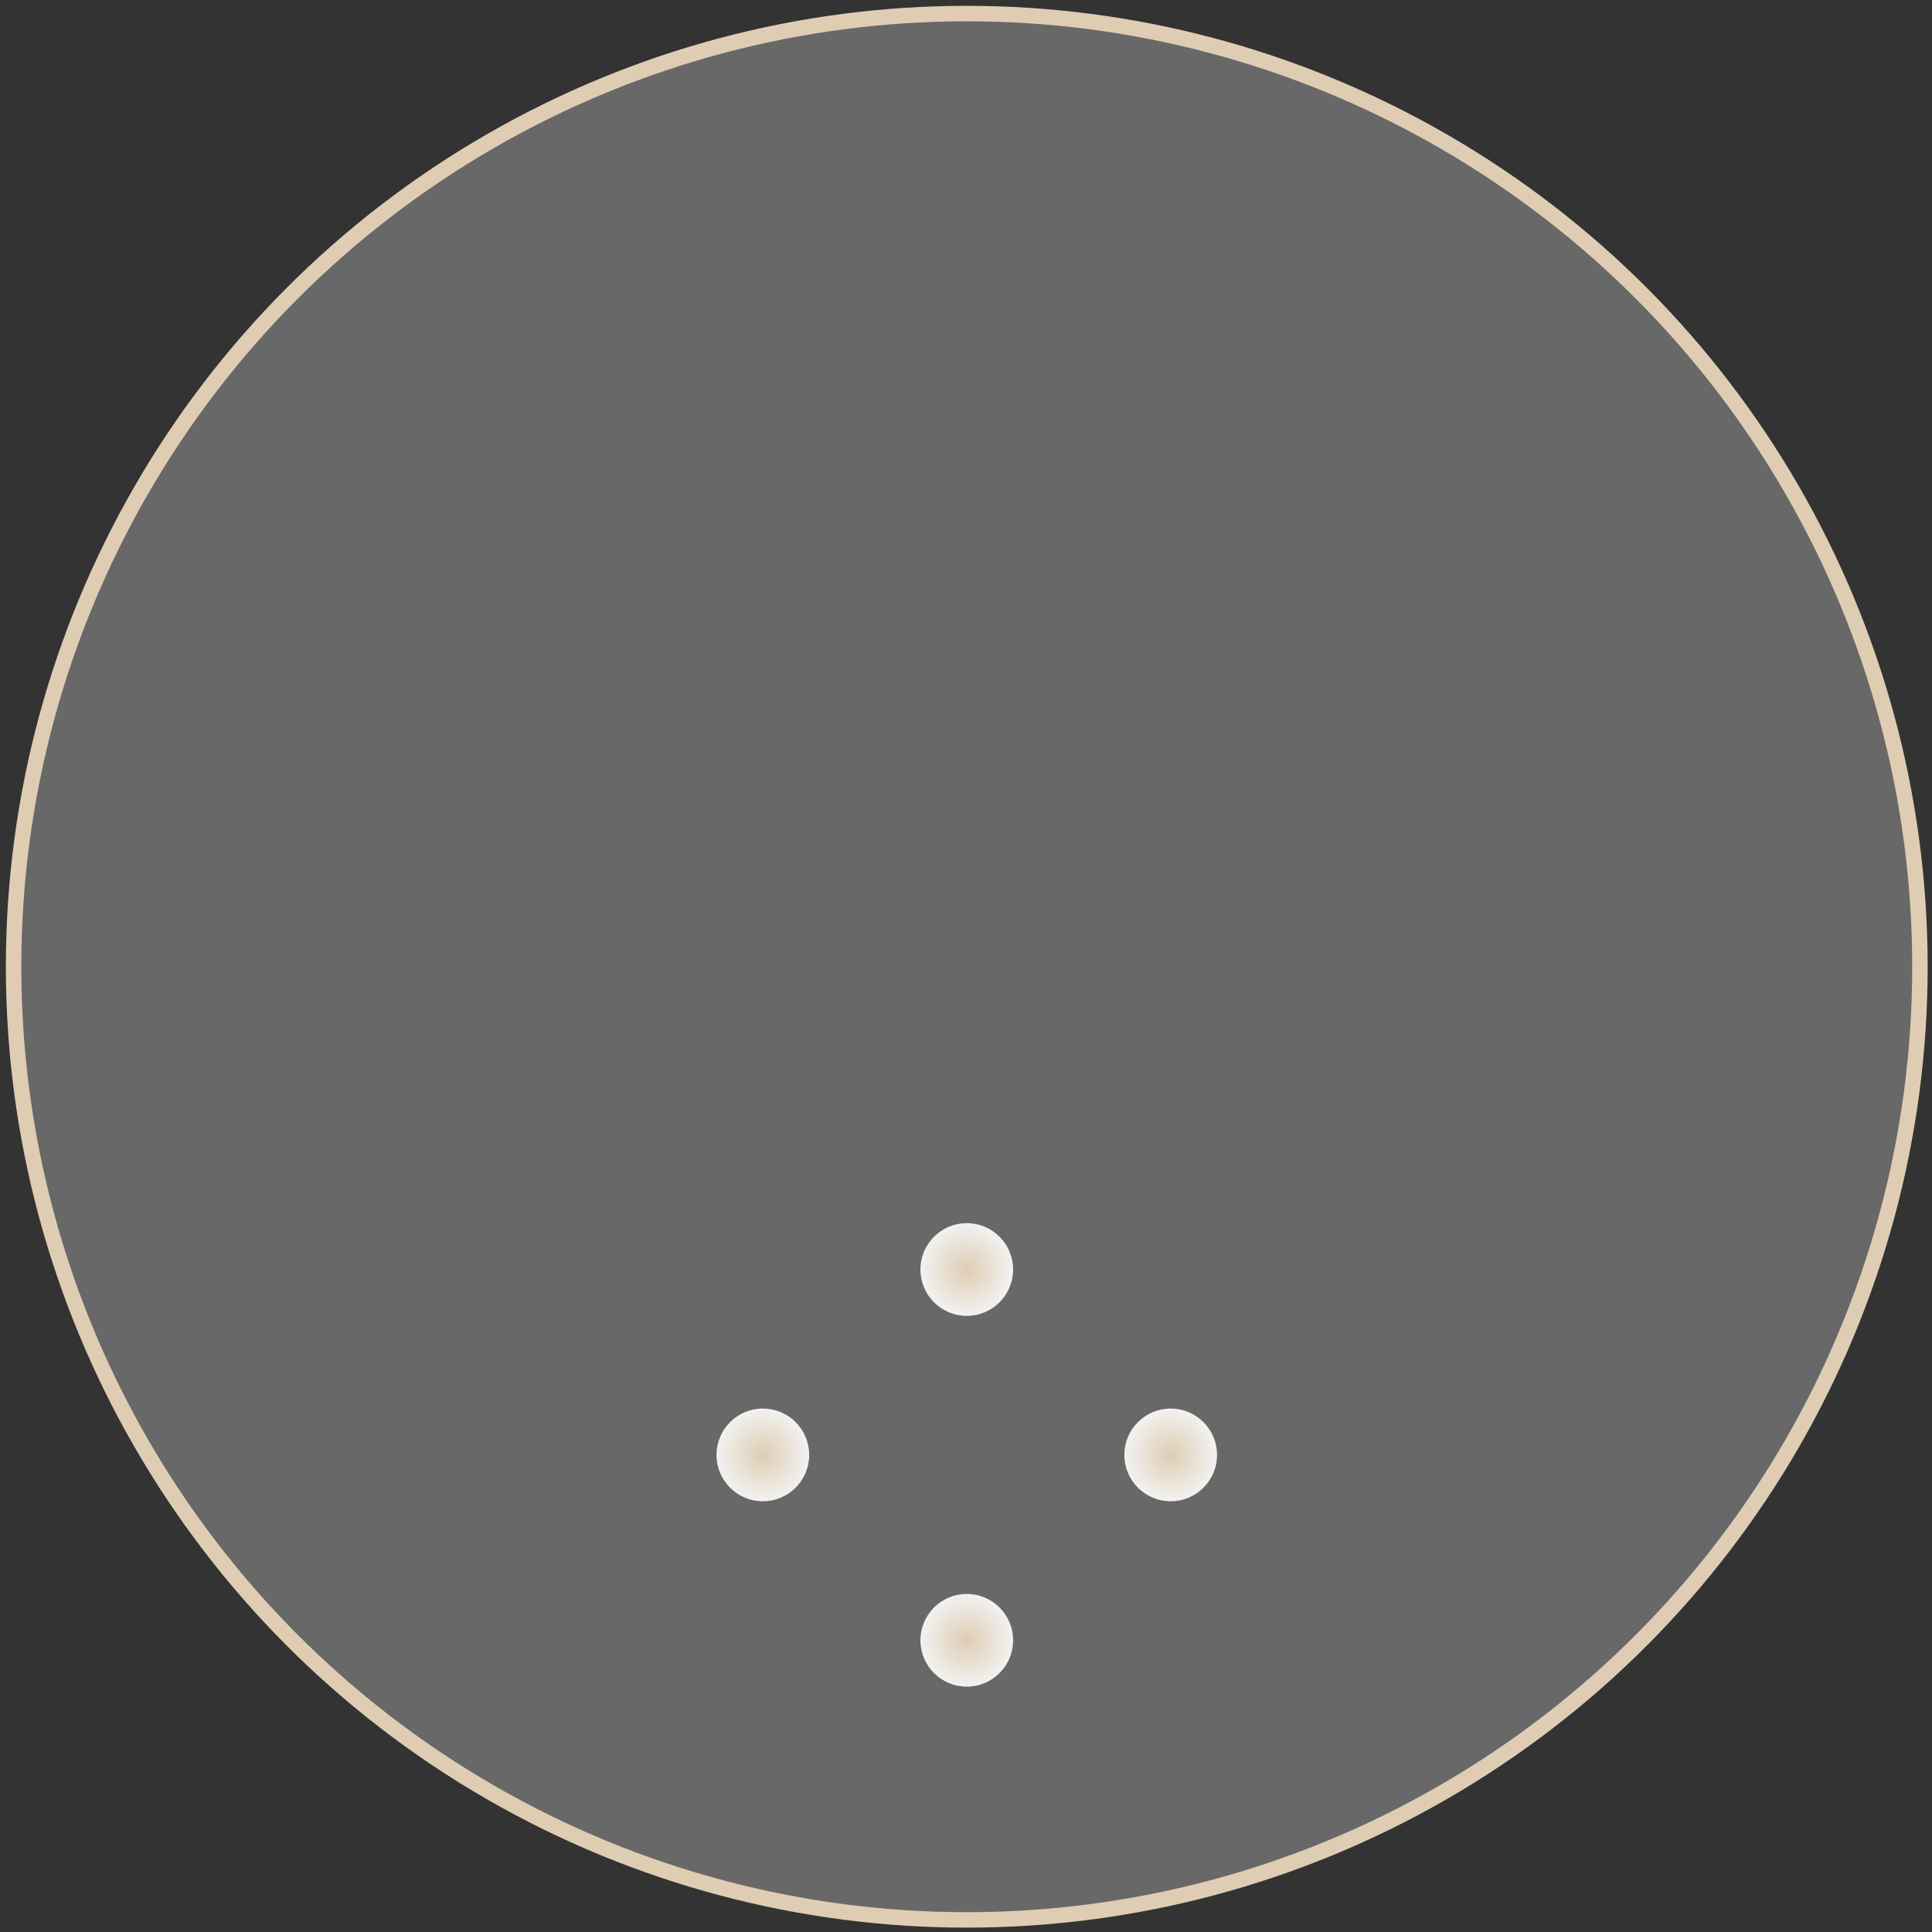 <svg xmlns="http://www.w3.org/2000/svg" width="260" height="260" fill="none"><rect width="100%" height="100%" fill="#333333" stroke="none"/><circle cx="130.103" cy="130.099" r="128.274" fill="#fff" fill-opacity=".26" stroke="#DFCDB3" stroke-width="2.079"/><circle cx="130.104" cy="170.846" r="6.237" fill="url(#a)"/><circle cx="130.104" cy="220.743" r="6.237" fill="url(#b)"/><circle cx="102.66" cy="195.795" r="6.237" fill="url(#c)"/><circle cx="157.547" cy="195.795" r="6.237" fill="url(#d)"/><defs><radialGradient id="a" cx="0" cy="0" r="1" gradientTransform="rotate(90 -20.371 150.475) scale(6.237)" gradientUnits="userSpaceOnUse"><stop stop-color="#DFCDB3"/><stop offset="1" stop-color="#F2F2F1"/></radialGradient><radialGradient id="b" cx="0" cy="0" r="1" gradientTransform="rotate(90 -45.32 175.424) scale(6.237)" gradientUnits="userSpaceOnUse"><stop stop-color="#DFCDB3"/><stop offset="1" stop-color="#F2F2F1"/></radialGradient><radialGradient id="c" cx="0" cy="0" r="1" gradientTransform="rotate(90 -46.568 149.227) scale(6.237)" gradientUnits="userSpaceOnUse"><stop stop-color="#DFCDB3"/><stop offset="1" stop-color="#F2F2F1"/></radialGradient><radialGradient id="d" cx="0" cy="0" r="1" gradientTransform="rotate(90 -19.124 176.671) scale(6.237)" gradientUnits="userSpaceOnUse"><stop stop-color="#DFCDB3"/><stop offset="1" stop-color="#F2F2F1"/></radialGradient></defs></svg>